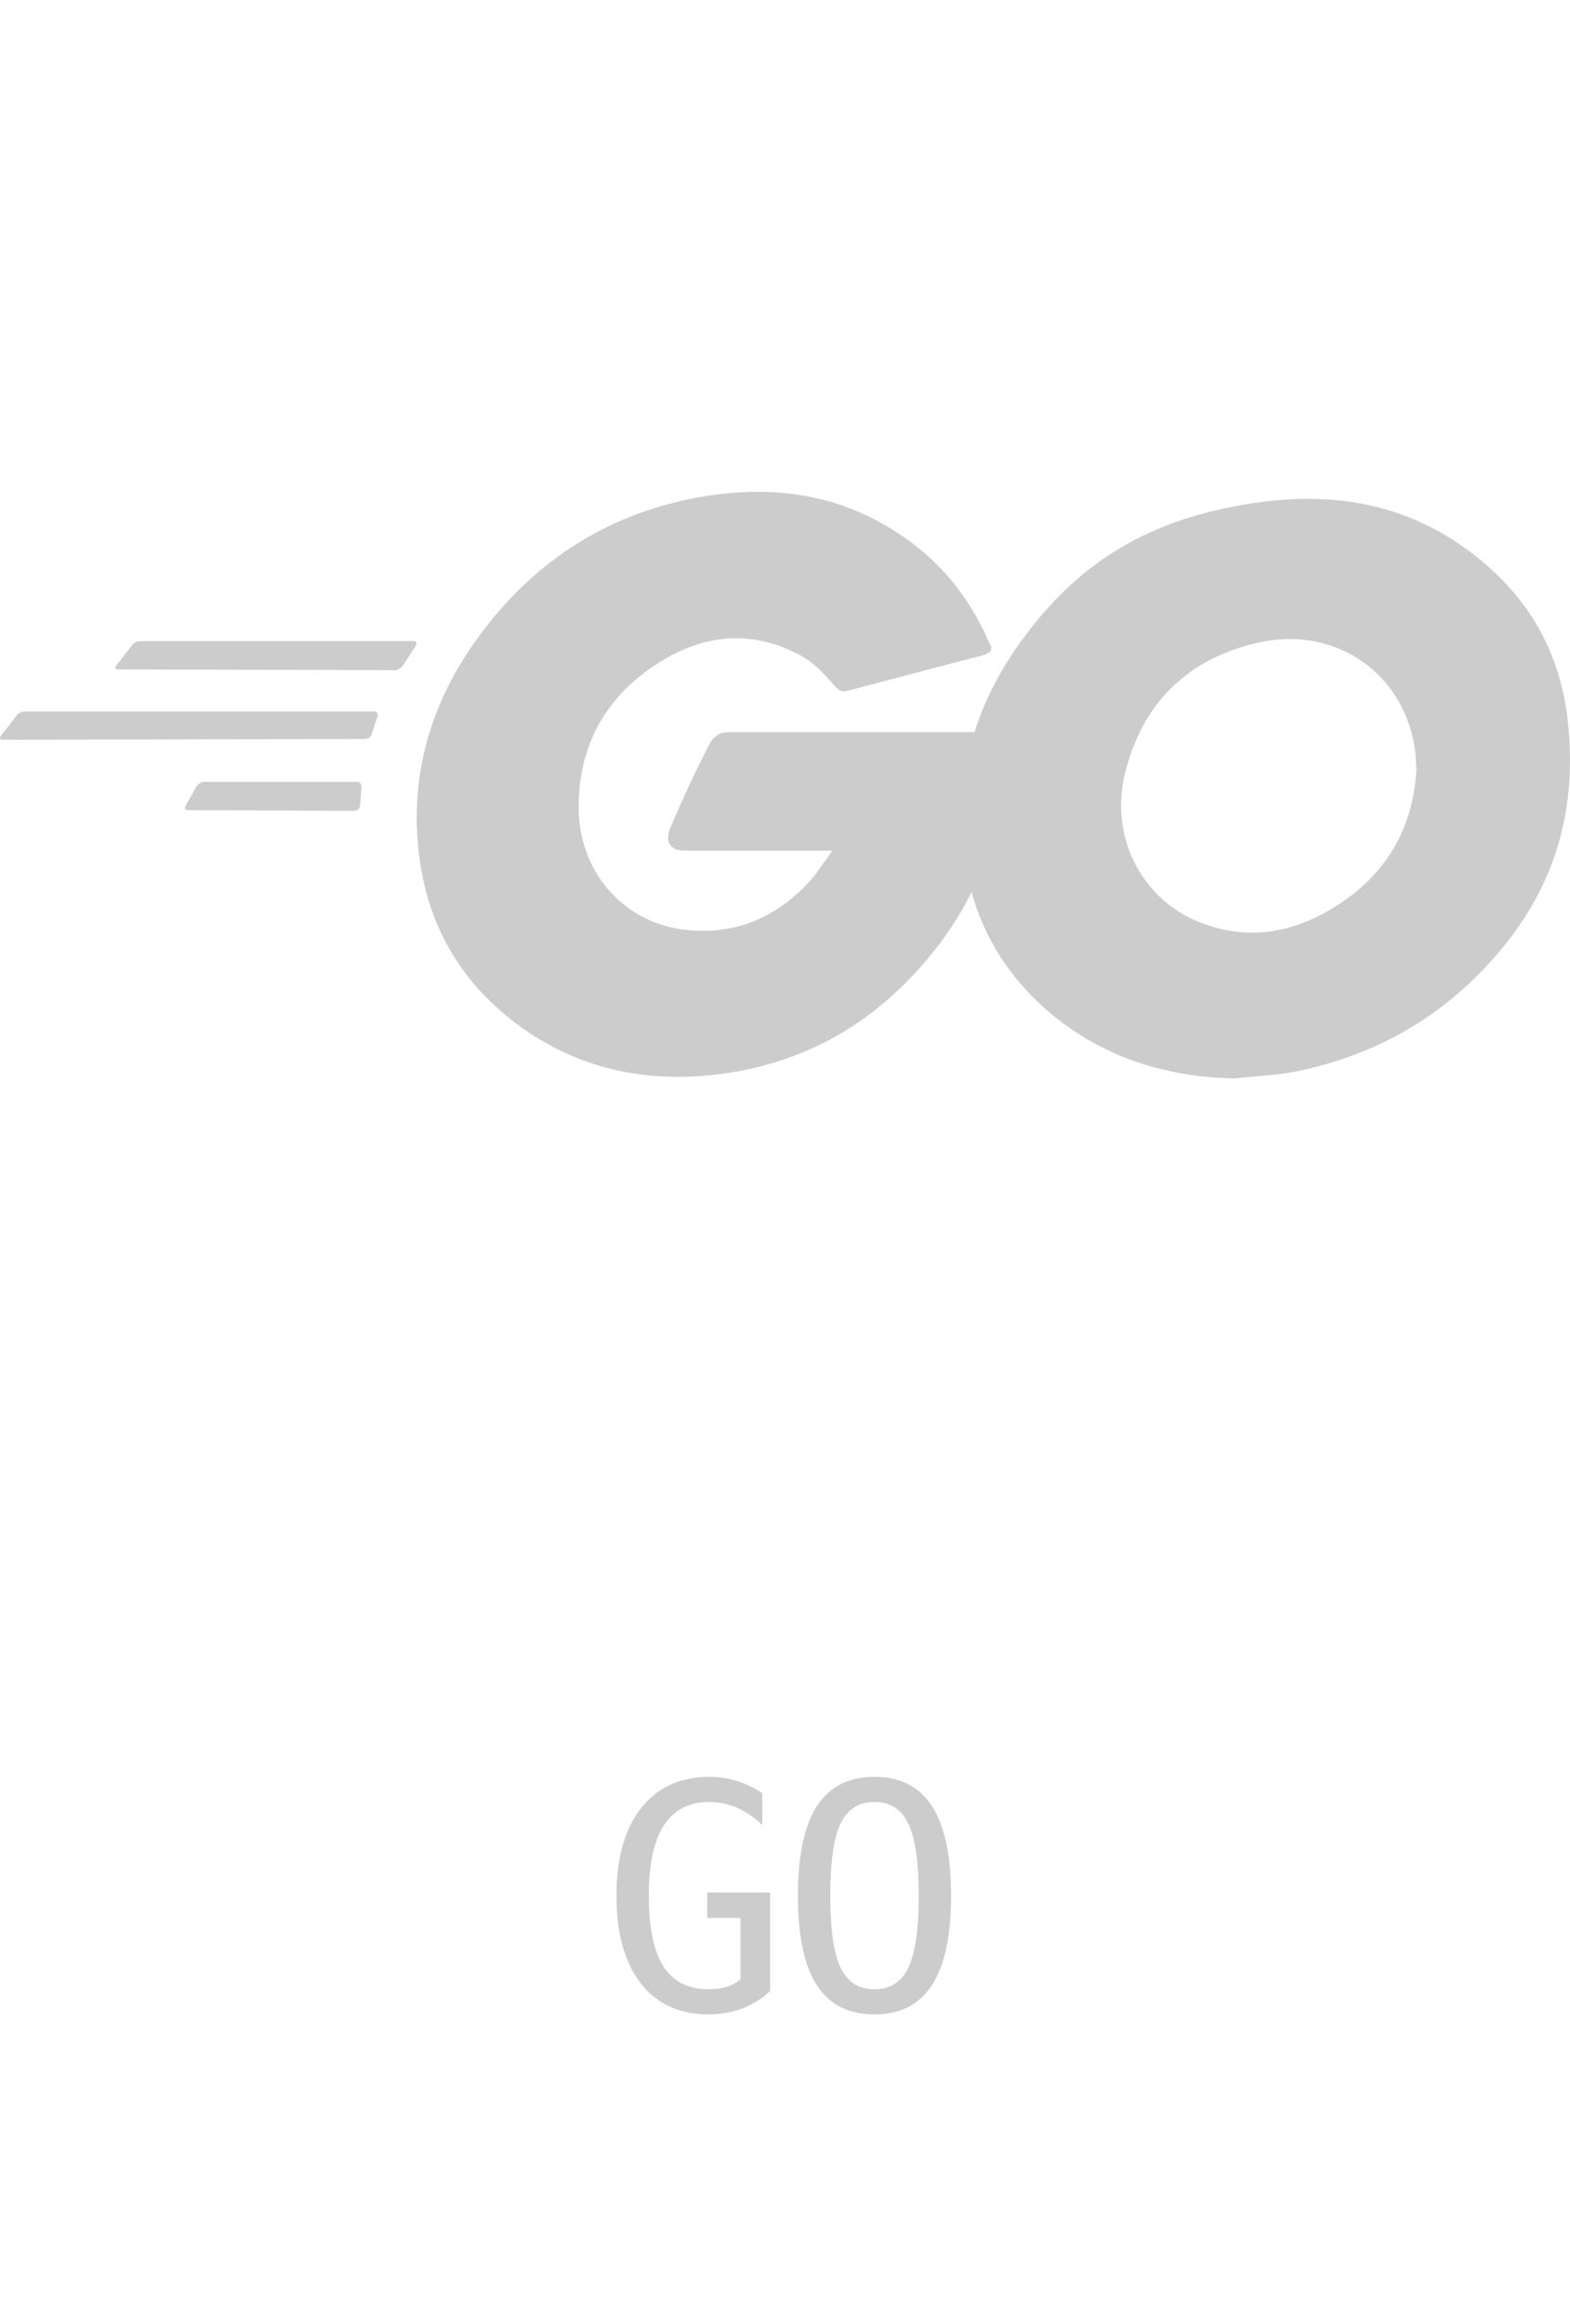 <?xml version="1.0" encoding="UTF-8"?> <svg xmlns="http://www.w3.org/2000/svg" width="50" height="74" viewBox="0 0 50 74" fill="none"><path fill-rule="evenodd" clip-rule="evenodd" d="M3.773 21.316C3.676 21.316 3.652 21.267 3.7 21.194L4.212 20.537C4.26 20.464 4.382 20.415 4.479 20.415H13.17C13.268 20.415 13.292 20.488 13.243 20.561L12.829 21.194C12.781 21.267 12.659 21.34 12.586 21.34L3.773 21.316Z" fill="#CCCCCC"></path><path fill-rule="evenodd" clip-rule="evenodd" d="M0.097 23.556C0 23.556 -0.024 23.507 0.024 23.434L0.536 22.777C0.584 22.704 0.706 22.655 0.803 22.655H11.904C12.002 22.655 12.05 22.728 12.026 22.801L11.831 23.385C11.807 23.483 11.71 23.531 11.612 23.531L0.097 23.556Z" fill="#CCCCCC"></path><path fill-rule="evenodd" clip-rule="evenodd" d="M5.989 25.795C5.891 25.795 5.867 25.722 5.916 25.649L6.256 25.041C6.305 24.968 6.403 24.895 6.5 24.895H11.369C11.466 24.895 11.515 24.968 11.515 25.065L11.466 25.649C11.466 25.747 11.369 25.82 11.296 25.82L5.989 25.795Z" fill="#CCCCCC"></path><path fill-rule="evenodd" clip-rule="evenodd" d="M31.258 20.878C29.724 21.267 28.677 21.559 27.168 21.949C26.803 22.046 26.779 22.071 26.462 21.706C26.097 21.292 25.829 21.024 25.318 20.78C23.784 20.026 22.299 20.245 20.912 21.146C19.256 22.217 18.404 23.799 18.429 25.771C18.453 27.718 19.792 29.325 21.715 29.593C23.37 29.812 24.758 29.228 25.854 27.986C26.073 27.718 26.267 27.426 26.511 27.086C25.634 27.086 24.539 27.086 21.812 27.086C21.301 27.086 21.18 26.769 21.35 26.355C21.666 25.601 22.251 24.335 22.591 23.702C22.664 23.556 22.835 23.312 23.2 23.312H32.061C32.013 23.97 32.013 24.627 31.915 25.284C31.648 27.037 30.99 28.644 29.919 30.056C28.166 32.368 25.878 33.805 22.981 34.194C20.595 34.511 18.38 34.048 16.432 32.587C14.631 31.224 13.608 29.423 13.341 27.183C13.024 24.529 13.803 22.144 15.41 20.05C17.138 17.786 19.427 16.35 22.226 15.839C24.515 15.425 26.706 15.693 28.677 17.031C29.968 17.884 30.893 19.052 31.501 20.464C31.648 20.683 31.55 20.805 31.258 20.878Z" fill="#CCCCCC"></path><path d="M39.316 34.34C37.101 34.291 35.08 33.658 33.376 32.198C31.94 30.956 31.039 29.374 30.747 27.499C30.308 24.748 31.063 22.314 32.719 20.148C34.496 17.81 36.638 16.593 39.535 16.082C42.018 15.644 44.355 15.887 46.473 17.324C48.396 18.638 49.589 20.415 49.906 22.752C50.319 26.039 49.37 28.717 47.106 31.005C45.499 32.636 43.527 33.658 41.263 34.121C40.606 34.243 39.949 34.267 39.316 34.34ZM45.11 24.505C45.086 24.189 45.086 23.945 45.037 23.702C44.599 21.292 42.383 19.928 40.071 20.464C37.806 20.975 36.346 22.412 35.81 24.7C35.372 26.599 36.297 28.522 38.05 29.301C39.389 29.885 40.728 29.812 42.018 29.155C43.941 28.157 44.988 26.599 45.11 24.505Z" fill="#CCCCCC"></path><path d="M24.525 63.399C24.262 63.644 23.964 63.829 23.632 63.956C23.303 64.08 22.947 64.142 22.562 64.142C21.638 64.142 20.919 63.811 20.404 63.15C19.89 62.486 19.633 61.557 19.633 60.362C19.633 59.171 19.893 58.243 20.414 57.579C20.935 56.912 21.659 56.578 22.587 56.578C22.893 56.578 23.186 56.622 23.466 56.71C23.746 56.795 24.016 56.925 24.276 57.101V58.111C24.012 57.861 23.742 57.677 23.466 57.56C23.189 57.439 22.896 57.379 22.587 57.379C21.945 57.379 21.464 57.628 21.141 58.126C20.822 58.621 20.663 59.366 20.663 60.362C20.663 61.375 20.818 62.125 21.127 62.613C21.439 63.098 21.918 63.341 22.562 63.341C22.78 63.341 22.971 63.316 23.134 63.268C23.3 63.215 23.449 63.136 23.583 63.028V61.07H22.523V60.26H24.525V63.399ZM29.259 60.362C29.259 59.291 29.148 58.526 28.927 58.067C28.709 57.608 28.349 57.379 27.848 57.379C27.35 57.379 26.99 57.608 26.769 58.067C26.551 58.526 26.442 59.291 26.442 60.362C26.442 61.43 26.551 62.193 26.769 62.652C26.99 63.111 27.35 63.341 27.848 63.341C28.349 63.341 28.709 63.113 28.927 62.657C29.148 62.198 29.259 61.433 29.259 60.362ZM30.289 60.362C30.289 61.632 30.087 62.579 29.684 63.204C29.283 63.829 28.671 64.142 27.848 64.142C27.024 64.142 26.412 63.831 26.012 63.209C25.611 62.587 25.411 61.638 25.411 60.362C25.411 59.09 25.611 58.141 26.012 57.516C26.416 56.891 27.027 56.578 27.848 56.578C28.671 56.578 29.283 56.891 29.684 57.516C30.087 58.141 30.289 59.09 30.289 60.362Z" fill="#CCCCCC"></path></svg> 
